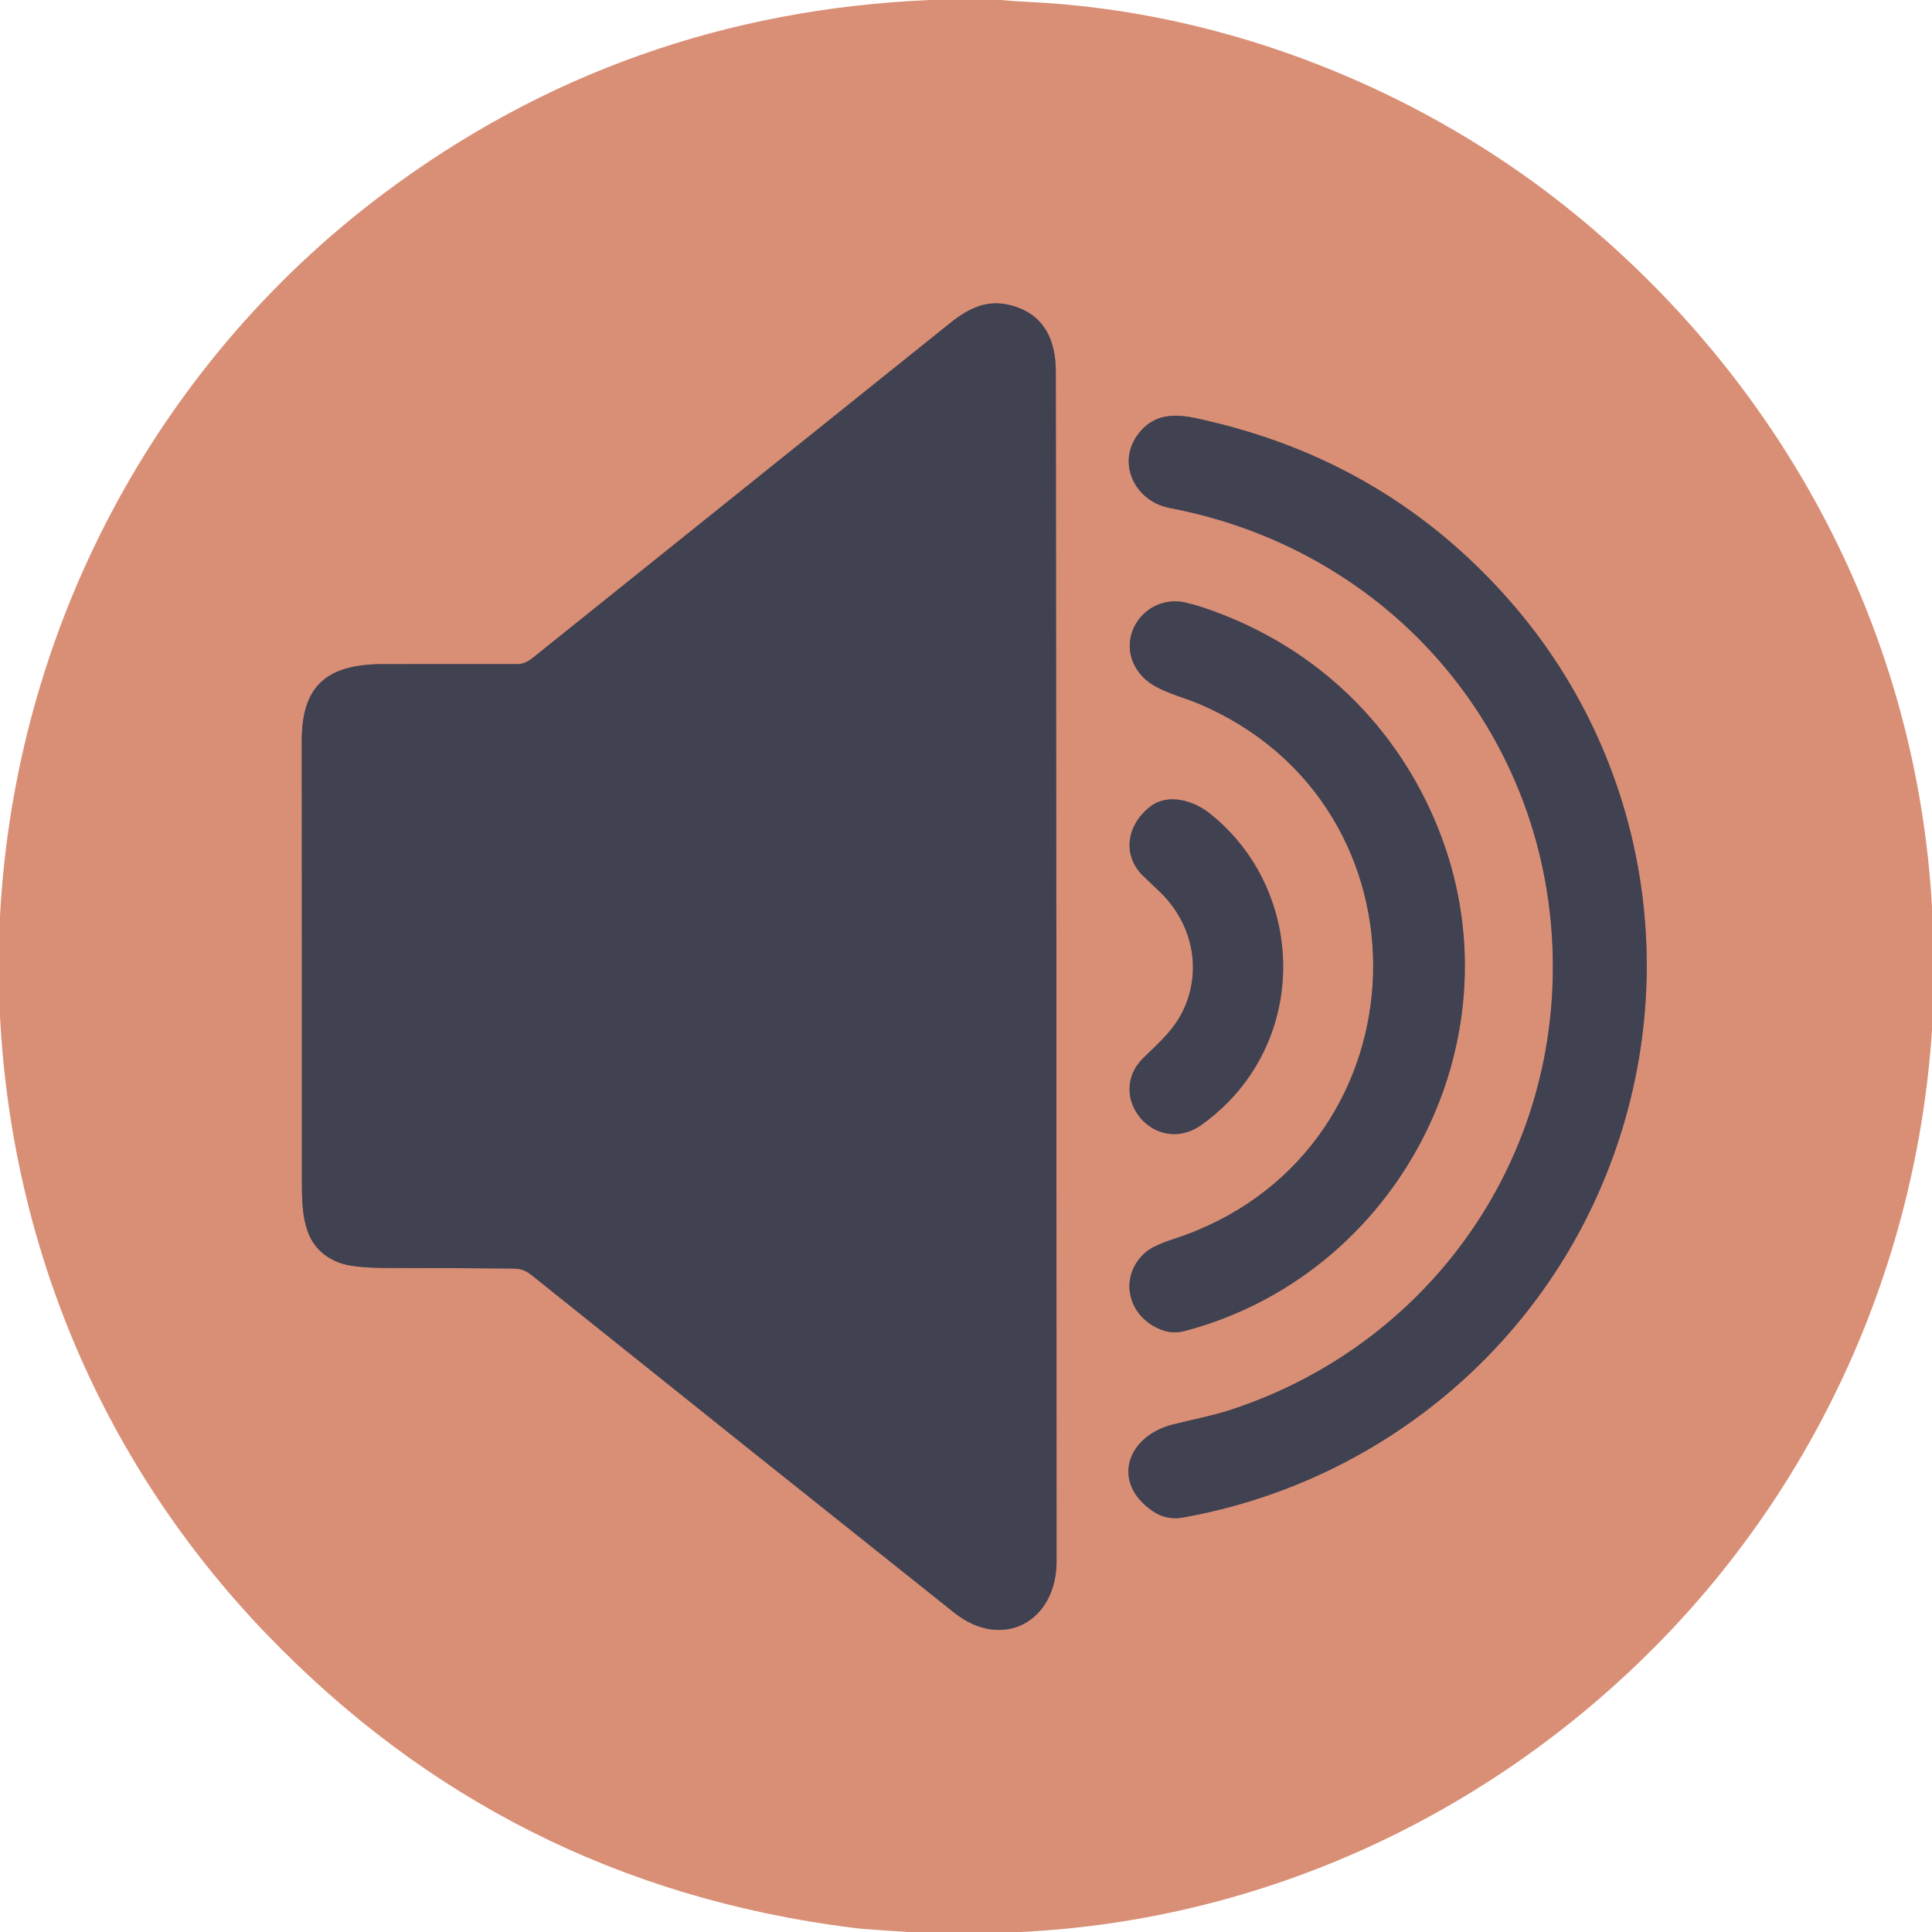 <?xml version="1.0" encoding="UTF-8" standalone="no"?>
<!DOCTYPE svg PUBLIC "-//W3C//DTD SVG 1.1//EN" "http://www.w3.org/Graphics/SVG/1.1/DTD/svg11.dtd">
<svg xmlns="http://www.w3.org/2000/svg" version="1.1" viewBox="0.00 0.00 512.00 512.00">
<g stroke-width="2.00" fill="none" stroke-linecap="butt">
<path stroke="#8d6864" vector-effect="non-scaling-stroke" d="
  M 135.99 336.18
  C 138.44 336.21 139.52 336.82 141.42 338.35
  Q 197.06 382.95 252.85 427.36
  C 265.67 437.57 280.01 429.76 280.00 413.75
  Q 279.99 256.12 279.80 98.50
  C 279.80 90.65 277.11 84.00 269.25 81.32
  C 262.27 78.93 257.08 81.37 251.70 85.69
  Q 196.41 130.04 141.12 174.39
  Q 139.12 175.99 137.25 175.99
  Q 119.42 176.01 101.59 176.00
  C 87.36 176.00 79.96 181.04 79.97 196.25
  Q 80.02 254.75 80.00 313.24
  C 80.00 322.76 80.63 330.84 89.60 334.52
  Q 93.25 336.02 102.53 336.02
  Q 119.30 336.01 135.99 336.18"
/>
<path stroke="#8d6864" vector-effect="non-scaling-stroke" d="
  M 422.05 319.54
  C 447.20 266.41 438.92 203.56 400.19 159.32
  Q 368.61 123.24 321.49 111.87
  C 314.63 110.22 307.74 108.28 302.49 114.00
  C 295.40 121.72 300.27 132.77 310.01 134.63
  C 371.45 146.31 414.09 199.20 411.41 261.77
  C 409.19 313.65 375.12 357.63 326.02 373.66
  C 321.37 375.18 315.86 376.22 310.76 377.52
  C 298.72 380.57 294.27 392.82 305.51 400.48
  Q 309.12 402.94 313.49 402.16
  C 361.14 393.65 401.59 362.75 422.05 319.54"
/>
<path stroke="#8d6864" vector-effect="non-scaling-stroke" d="
  M 313.77 352.78
  C 370.08 338.05 402.51 276.72 382.03 221.88
  C 371.88 194.69 351.39 173.58 323.98 162.86
  Q 318.26 160.62 314.26 159.70
  C 303.06 157.13 294.57 169.98 302.49 179.00
  C 306.04 183.05 312.67 184.39 317.58 186.46
  C 381.19 213.29 378.66 303.65 313.95 327.35
  C 310.43 328.64 305.86 329.77 303.31 332.12
  C 297.05 337.88 298.39 347.14 305.59 351.36
  Q 309.79 353.82 313.77 352.78"
/>
<path stroke="#8d6864" vector-effect="non-scaling-stroke" d="
  M 331.43 284.76
  C 346.23 262.72 341.62 232.06 320.43 215.44
  C 316.24 212.15 309.57 210.18 304.94 213.68
  C 298.69 218.40 297.08 226.62 303.16 232.34
  Q 305.36 234.40 307.51 236.49
  C 315.70 244.45 318.59 256.33 313.88 267.05
  C 311.48 272.51 307.58 275.93 303.06 280.31
  C 292.61 290.43 306.17 306.93 318.56 298.00
  Q 326.28 292.43 331.43 284.76"
/>
</g>
<path fill="#d98f76" d="
  M 246.34 0.00
  L 265.25 0.00
  Q 268.99 0.35 272.74 0.52
  C 325.15 2.99 377.56 23.95 418.01 57.24
  C 473.40 102.83 507.94 168.17 512.00 240.37
  L 512.00 273.01
  C 507.92 334.30 482.27 392.07 439.25 435.73
  C 394.61 481.04 334.89 508.82 270.62 512.00
  L 240.50 512.00
  C 235.51 511.60 230.20 511.43 225.51 510.83
  Q 133.90 499.14 70.18 432.58
  C 27.48 387.99 3.22 330.95 0.00 269.37
  L 0.00 242.75
  C 4.02 167.22 40.85 96.95 101.45 51.45
  Q 165.31 3.51 246.34 0.00
  Z
  M 135.99 336.18
  C 138.44 336.21 139.52 336.82 141.42 338.35
  Q 197.06 382.95 252.85 427.36
  C 265.67 437.57 280.01 429.76 280.00 413.75
  Q 279.99 256.12 279.80 98.50
  C 279.80 90.65 277.11 84.00 269.25 81.32
  C 262.27 78.93 257.08 81.37 251.70 85.69
  Q 196.41 130.04 141.12 174.39
  Q 139.12 175.99 137.25 175.99
  Q 119.42 176.01 101.59 176.00
  C 87.36 176.00 79.96 181.04 79.97 196.25
  Q 80.02 254.75 80.00 313.24
  C 80.00 322.76 80.63 330.84 89.60 334.52
  Q 93.25 336.02 102.53 336.02
  Q 119.30 336.01 135.99 336.18
  Z
  M 422.05 319.54
  C 447.20 266.41 438.92 203.56 400.19 159.32
  Q 368.61 123.24 321.49 111.87
  C 314.63 110.22 307.74 108.28 302.49 114.00
  C 295.40 121.72 300.27 132.77 310.01 134.63
  C 371.45 146.31 414.09 199.20 411.41 261.77
  C 409.19 313.65 375.12 357.63 326.02 373.66
  C 321.37 375.18 315.86 376.22 310.76 377.52
  C 298.72 380.57 294.27 392.82 305.51 400.48
  Q 309.12 402.94 313.49 402.16
  C 361.14 393.65 401.59 362.75 422.05 319.54
  Z
  M 313.77 352.78
  C 370.08 338.05 402.51 276.72 382.03 221.88
  C 371.88 194.69 351.39 173.58 323.98 162.86
  Q 318.26 160.62 314.26 159.70
  C 303.06 157.13 294.57 169.98 302.49 179.00
  C 306.04 183.05 312.67 184.39 317.58 186.46
  C 381.19 213.29 378.66 303.65 313.95 327.35
  C 310.43 328.64 305.86 329.77 303.31 332.12
  C 297.05 337.88 298.39 347.14 305.59 351.36
  Q 309.79 353.82 313.77 352.78
  Z
  M 331.43 284.76
  C 346.23 262.72 341.62 232.06 320.43 215.44
  C 316.24 212.15 309.57 210.18 304.94 213.68
  C 298.69 218.40 297.08 226.62 303.16 232.34
  Q 305.36 234.40 307.51 236.49
  C 315.70 244.45 318.59 256.33 313.88 267.05
  C 311.48 272.51 307.58 275.93 303.06 280.31
  C 292.61 290.43 306.17 306.93 318.56 298.00
  Q 326.28 292.43 331.43 284.76
  Z"
/>
<path fill="#404151" d="
  M 141.42 338.35
  C 139.52 336.82 138.44 336.21 135.99 336.18
  Q 119.30 336.01 102.53 336.02
  Q 93.25 336.02 89.60 334.52
  C 80.63 330.84 80.00 322.76 80.00 313.24
  Q 80.02 254.75 79.97 196.25
  C 79.96 181.04 87.36 176.00 101.59 176.00
  Q 119.42 176.01 137.25 175.99
  Q 139.12 175.99 141.12 174.39
  Q 196.41 130.04 251.70 85.69
  C 257.08 81.37 262.27 78.93 269.25 81.32
  C 277.11 84.00 279.80 90.65 279.80 98.50
  Q 279.99 256.12 280.00 413.75
  C 280.01 429.76 265.67 437.57 252.85 427.36
  Q 197.06 382.95 141.42 338.35
  Z"
/>
<path fill="#404151" d="
  M 422.05 319.54
  C 401.59 362.75 361.14 393.65 313.49 402.16
  Q 309.12 402.94 305.51 400.48
  C 294.27 392.82 298.72 380.57 310.76 377.52
  C 315.86 376.22 321.37 375.18 326.02 373.66
  C 375.12 357.63 409.19 313.65 411.41 261.77
  C 414.09 199.20 371.45 146.31 310.01 134.63
  C 300.27 132.77 295.40 121.72 302.49 114.00
  C 307.74 108.28 314.63 110.22 321.49 111.87
  Q 368.61 123.24 400.19 159.32
  C 438.92 203.56 447.20 266.41 422.05 319.54
  Z"
/>
<path fill="#404151" d="
  M 382.03 221.88
  C 402.51 276.72 370.08 338.05 313.77 352.78
  Q 309.79 353.82 305.59 351.36
  C 298.39 347.14 297.05 337.88 303.31 332.12
  C 305.86 329.77 310.43 328.64 313.95 327.35
  C 378.66 303.65 381.19 213.29 317.58 186.46
  C 312.67 184.39 306.04 183.05 302.49 179.00
  C 294.57 169.98 303.06 157.13 314.26 159.70
  Q 318.26 160.62 323.98 162.86
  C 351.39 173.58 371.88 194.69 382.03 221.88
  Z"
/>
<path fill="#404151" d="
  M 331.43 284.76
  Q 326.28 292.43 318.56 298.00
  C 306.17 306.93 292.61 290.43 303.06 280.31
  C 307.58 275.93 311.48 272.51 313.88 267.05
  C 318.59 256.33 315.70 244.45 307.51 236.49
  Q 305.36 234.40 303.16 232.34
  C 297.08 226.62 298.69 218.40 304.94 213.68
  C 309.57 210.18 316.24 212.15 320.43 215.44
  C 341.62 232.06 346.23 262.72 331.43 284.76
  Z"
/>
</svg>
